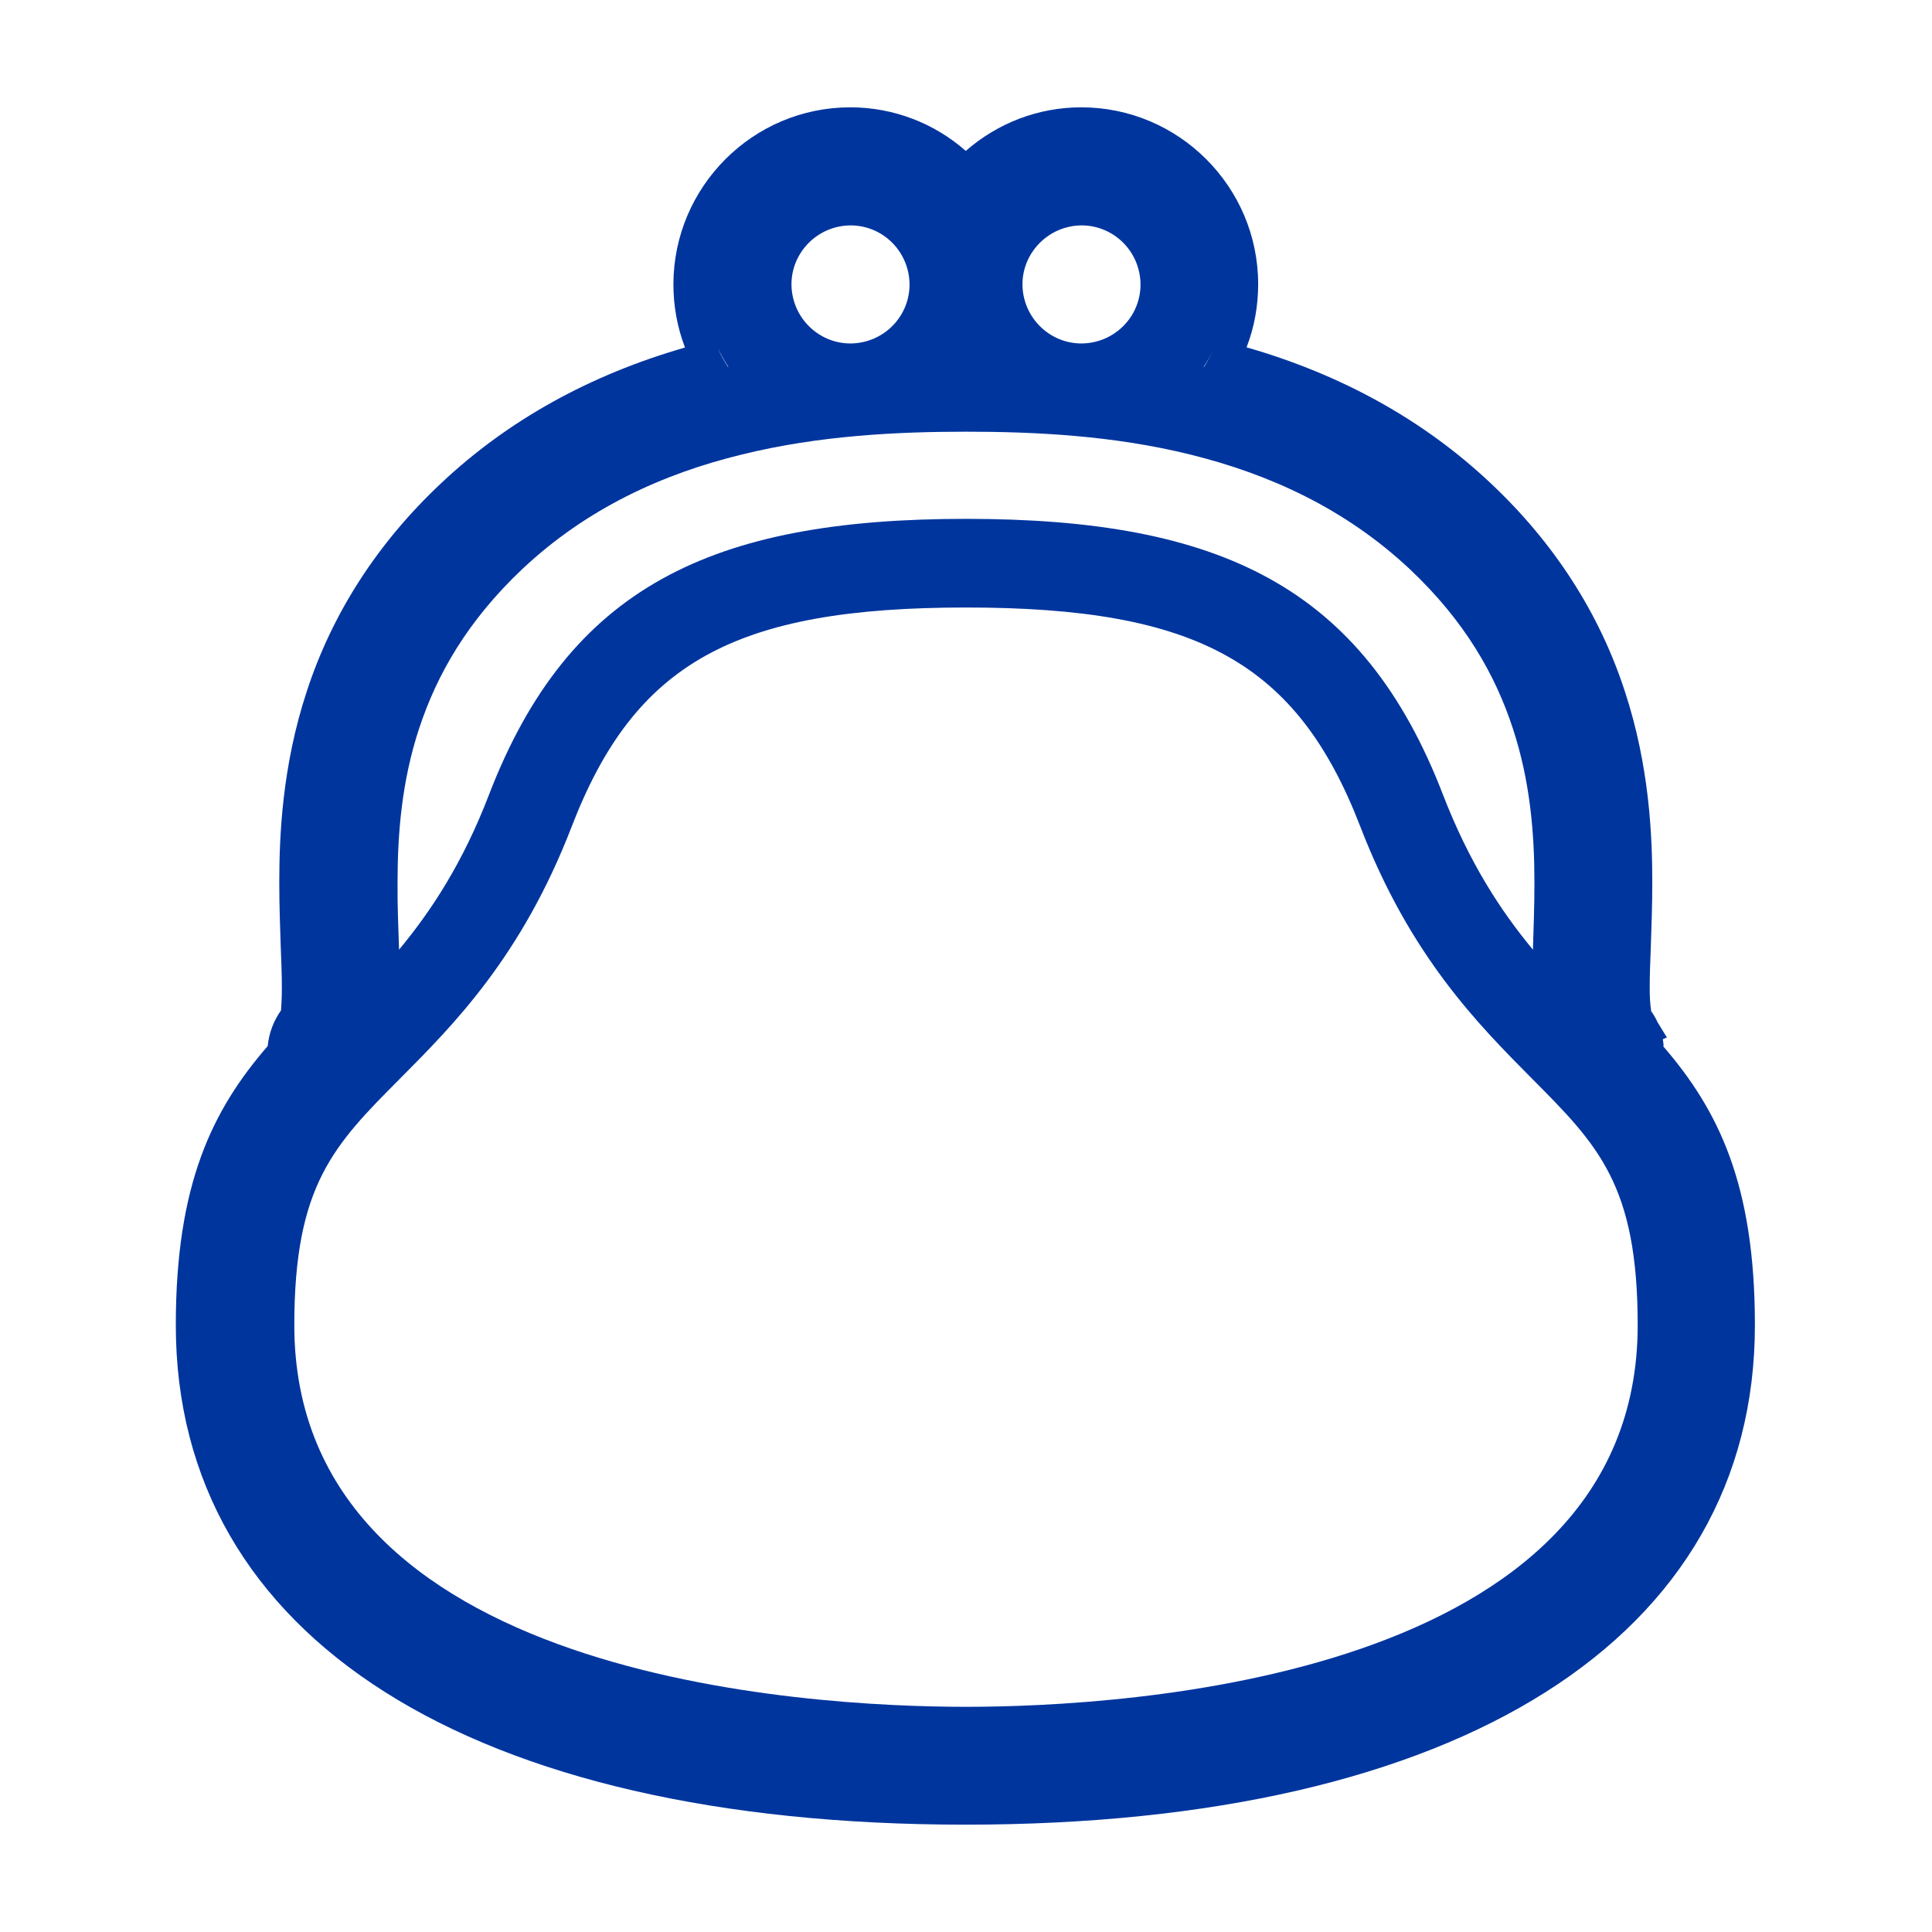 <?xml version="1.0" encoding="UTF-8"?><svg id="a" xmlns="http://www.w3.org/2000/svg" viewBox="0 0 90 90"><path d="M77.5,48.73c-.01-.11-.02-.21-.04-.32l.19-.08-.44-.72c-.08-.18-.18-.35-.3-.52v-.06c-.04-.25-.06-.59-.06-1.01,0-.54,.02-1.17,.05-1.88,.03-.91,.07-1.93,.07-3.03,0-2.15-.13-5.42-1.28-8.91-1.19-3.65-3.3-6.92-6.26-9.7-3.1-2.92-6.91-5.04-11.36-6.32,.36-.93,.54-1.93,.54-2.94,0-4.54-3.7-8.24-8.24-8.24-2,0-3.89,.73-5.38,2.03-1.48-1.3-3.38-2.03-5.38-2.03-4.54,0-8.23,3.7-8.24,8.24,0,1.02,.18,2.01,.54,2.95-4.45,1.28-8.26,3.4-11.36,6.32-2.96,2.78-5.07,6.05-6.26,9.7-1.15,3.49-1.28,6.76-1.28,8.91,0,1.11,.04,2.13,.07,3.04,.03,.7,.05,1.33,.05,1.87s-.03,.91-.04,1.04c-.35,.49-.56,1.06-.62,1.66-2.58,2.98-4.28,6.43-4.28,13,0,14.57,13.75,23.27,36.78,23.27s36.78-8.7,36.78-23.27c0-6.57-1.7-10.01-4.28-13ZM56.56,16.23c-.14,.3-.3,.59-.47,.86,0,0-.01,0-.02,0,.18-.27,.35-.56,.49-.86Zm-6.18-5.73c1.52,0,2.74,1.23,2.75,2.75,0,1.52-1.23,2.74-2.75,2.75-1.51,0-2.74-1.23-2.75-2.75,0-1.51,1.24-2.74,2.75-2.75Zm-10.76,0c1.52,0,2.74,1.23,2.75,2.75,0,1.52-1.23,2.74-2.75,2.75-1.51,0-2.74-1.23-2.75-2.75,0-1.51,1.23-2.74,2.75-2.75Zm-5.69,6.59s-.01,0-.02,0c-.18-.28-.34-.56-.47-.86,.15,.3,.31,.59,.49,.86Zm-14.4,16.83c.82-2.48,2.23-4.98,4.8-7.41,3.02-2.84,6.56-4.44,10.2-5.33,3.63-.9,7.32-1.07,10.47-1.07,3.16,0,6.85,.17,10.47,1.07,3.63,.9,7.17,2.49,10.2,5.33,2.58,2.43,3.99,4.94,4.8,7.41,.82,2.48,1.01,4.94,1.01,7.2,0,1.11-.04,2.14-.07,3.12-1.5-1.81-2.96-4.04-4.19-7.22-3.73-9.68-10.37-12.85-22.22-12.85s-18.49,3.17-22.22,12.85c-1.22,3.18-2.69,5.41-4.19,7.22-.03-.99-.08-2.02-.07-3.12,0-2.26,.19-4.72,1.01-7.2Zm25.47,45.59c-7.34,0-31.29-1.28-31.29-17.78,0-6.53,1.85-8.39,4.91-11.47,2.53-2.54,5.68-5.71,8.01-11.75,2.94-7.63,7.58-10.21,18.37-10.21s15.43,2.58,18.37,10.21c2.33,6.04,5.48,9.2,8.01,11.75,3.06,3.08,4.91,4.94,4.91,11.47,0,16.49-23.95,17.78-31.29,17.78Z" style="fill:#00359e;"/></svg>